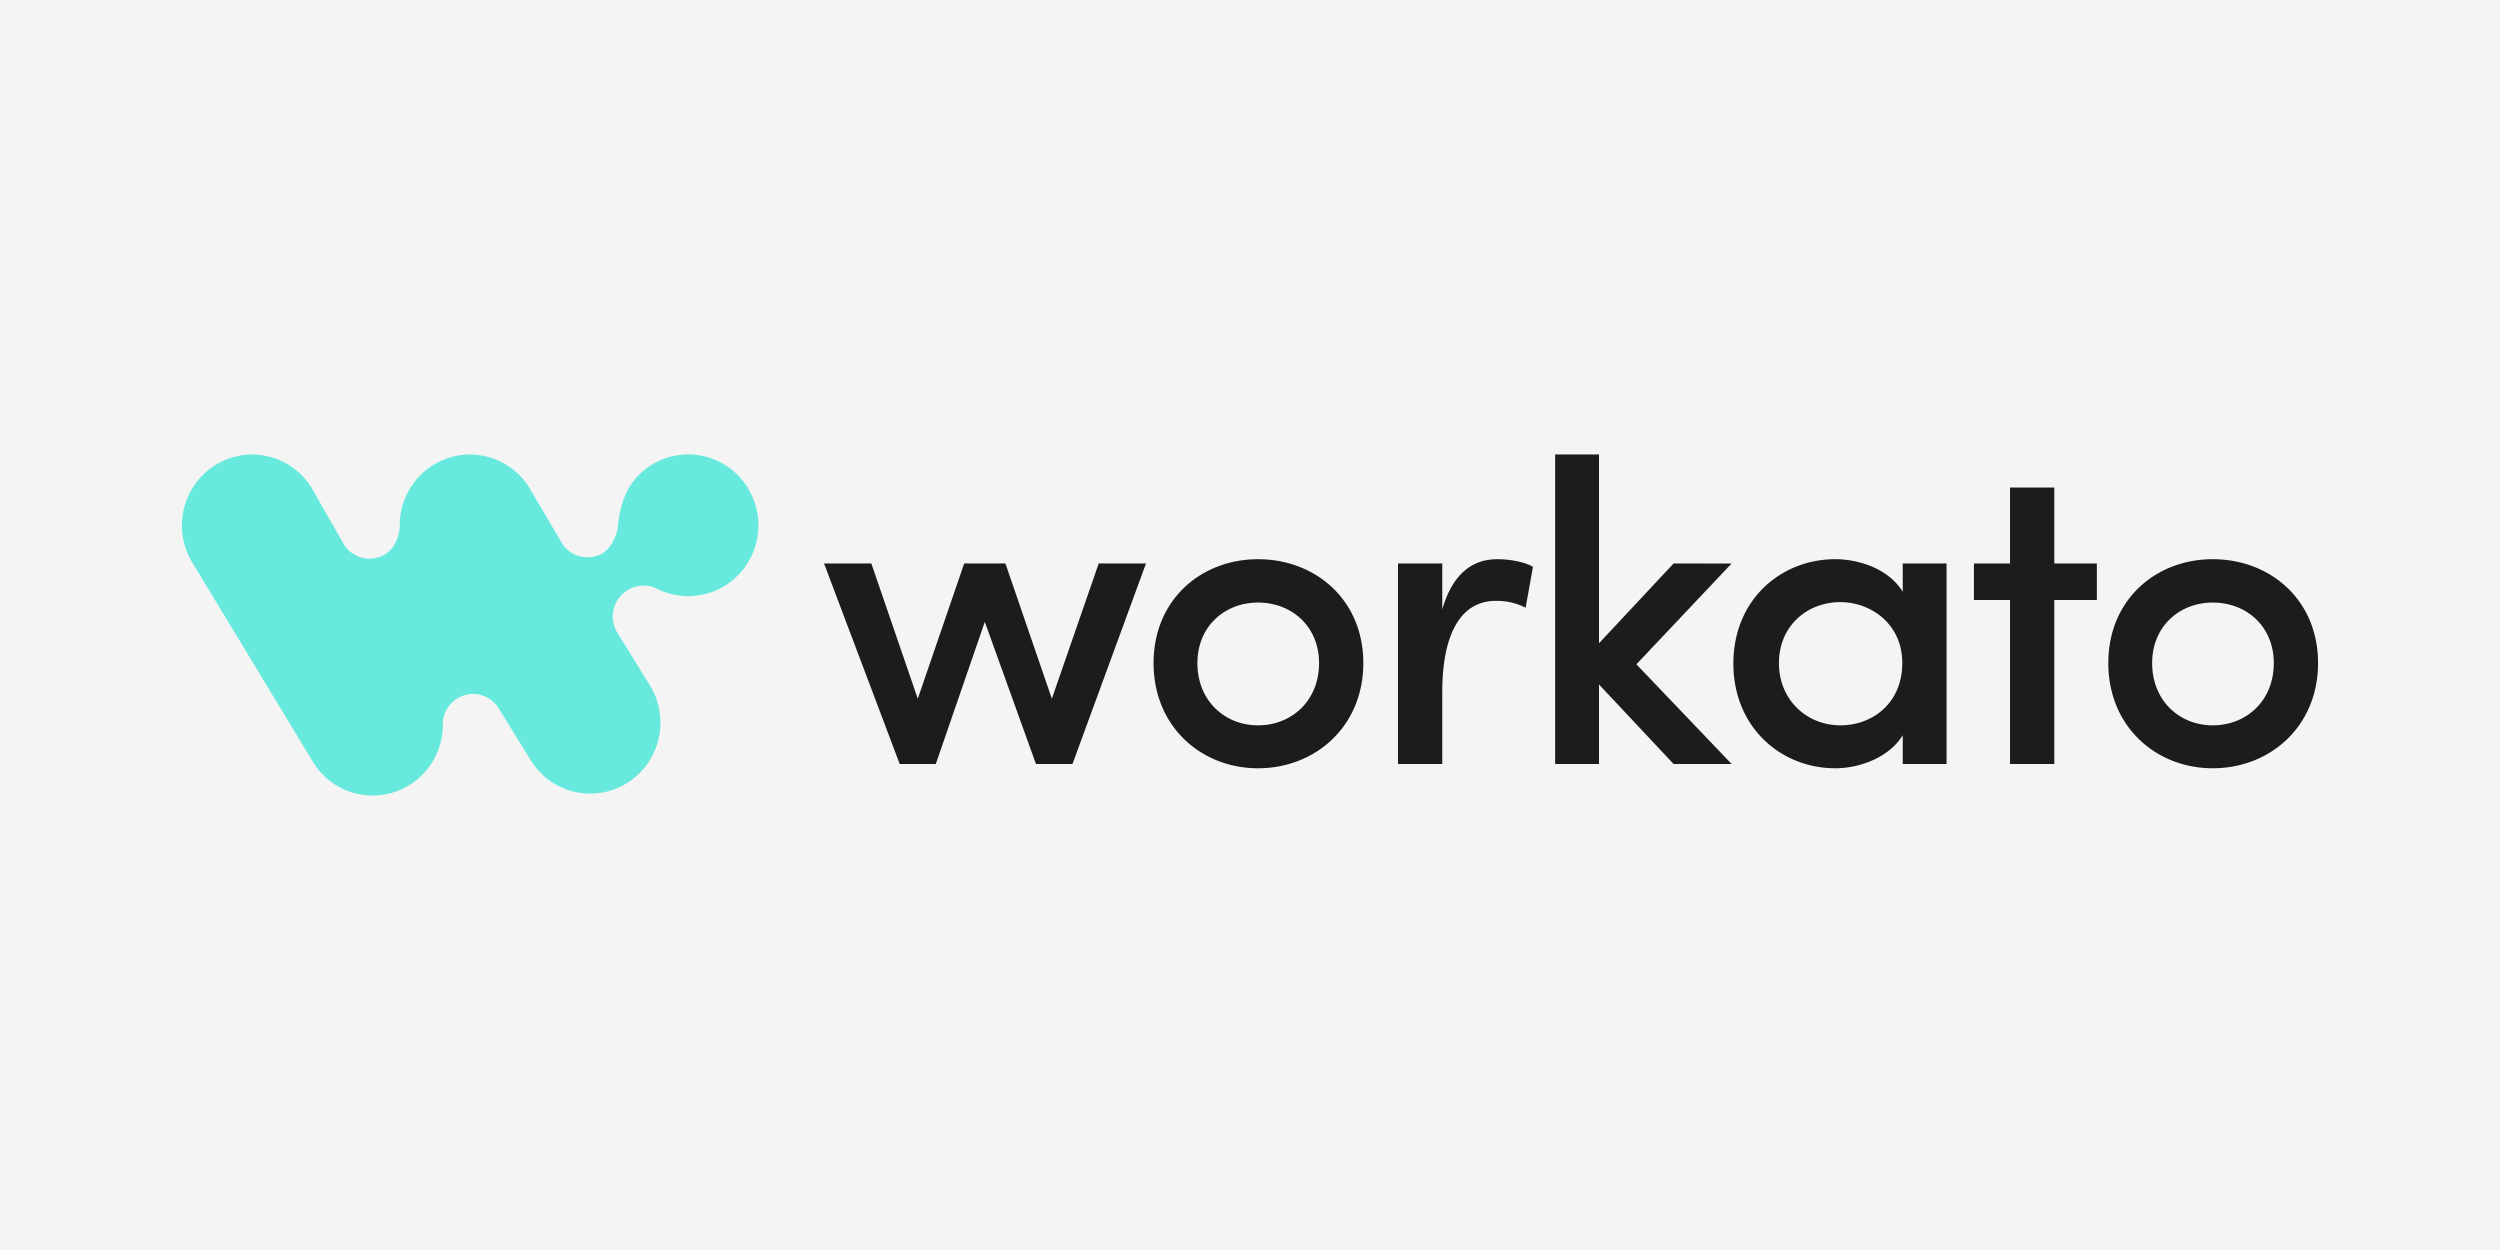 <?xml version="1.0" encoding="UTF-8"?>
<svg xmlns="http://www.w3.org/2000/svg" xmlns:xlink="http://www.w3.org/1999/xlink" width="1000" height="500" viewBox="0 0 1000 500">
  <rect x="0" y="0" width="1000" height="500" fill="#808080" stroke="none"/>
  <defs>
    <clipPath id="clip-path">
      <rect id="Rechteck_18295" data-name="Rechteck 18295" width="854.445" height="136.439" fill="none"></rect>
    </clipPath>
    <clipPath id="clip-partner-workato">
      <rect width="1000" height="500"></rect>
    </clipPath>
  </defs>
  <g id="partner-workato" clip-path="url(#clip-partner-workato)">
    <rect width="1000" height="500" fill="#f4f4f4"></rect>
    <g id="Gruppe_10427" data-name="Gruppe 10427" transform="translate(72.777 181.781)">
      <g id="Gruppe_10426" data-name="Gruppe 10426" clip-path="url(#clip-path)">
        <path id="Pfad_3201" data-name="Pfad 3201" d="M266.241,123.806l19.6-56.837L306.3,123.806h14.614l29.4-80.19H331.4l-18.74,54.09-18.567-54.09h-16.5l-18.567,54.09-18.567-54.09H221.542l30.258,80.19Zm128.884,1.718c22.865,0,42.121-16.658,42.121-42.072S417.99,41.9,395.125,41.9c-22.694,0-41.777,16.142-41.777,41.554s19.083,42.072,41.777,42.072m0-17.172c-13.239,0-24.241-9.787-24.241-24.9,0-14.767,11-24.211,24.241-24.211,13.409,0,24.413,9.444,24.413,24.211,0,15.112-11,24.9-24.413,24.9m73.7,15.454V94.958c0-21.293,6.36-36.4,21.49-36.4A25.61,25.61,0,0,1,502.176,61.3L505.1,44.99c-2.578-1.717-8.6-3.091-14.268-3.091-9.973,0-17.881,5.839-22.007,20.09V43.616H451.114v80.19Zm62.693,0v-31.8l29.829,31.8h23.209l-38.08-39.869,38.08-40.321H561.345L531.516,75.524V0H513.98V123.806Zm94.5,1.718c9.972,0,21.663-4.466,26.992-13.224v11.505h17.535V43.616H653.008V54.949c-5.5-9.1-17.364-13.05-26.992-13.05-21.663,0-40.746,16.142-40.746,41.726s19.083,41.9,40.746,41.9m2.063-17.172c-13.409,0-24.584-10.13-24.584-24.9S614.669,59.07,628.078,59.07c12.035,0,24.758,8.585,24.758,24.382s-11.691,24.9-24.758,24.9m85.56,15.454v-65.6h17.021v-14.6H713.639V13.222H695.931V43.616H681.49v14.6h14.441v65.6Zm63.382,1.718c22.866,0,42.121-16.658,42.121-42.072S799.887,41.9,777.021,41.9c-22.693,0-41.777,16.142-41.777,41.554s19.084,42.072,41.777,42.072m0-17.172c-13.239,0-24.241-9.787-24.241-24.9,0-14.767,11-24.211,24.241-24.211,13.409,0,24.413,9.444,24.413,24.211,0,15.112-11,24.9-24.413,24.9" transform="translate(35.304 0)" fill="#1d1c1c"></path>
        <path id="Pfad_3202" data-name="Pfad 3202" d="M226.318,13.345a28.5,28.5,0,0,1-8.947,39.064,28.11,28.11,0,0,1-27.9,1.055l0,0-.138-.06-.141-.059a11.713,11.713,0,0,0-3.019-.8,12.222,12.222,0,0,0-5.25.5l-.1.028a13.6,13.6,0,0,0-2.789,1.382,12.292,12.292,0,0,0-3.972,16.68L187.134,92.3a28.5,28.5,0,0,1-8.947,39.064,27.879,27.879,0,0,1-38.667-9.038l-12.812-20.758a12.021,12.021,0,0,0-16.681-3.906,12.251,12.251,0,0,0-5.685,10.219V108A28.306,28.306,0,0,1,91.15,132.131a27.878,27.878,0,0,1-38.667-9.037L4.263,43.413A28.5,28.5,0,0,1,13.21,4.349a27.876,27.876,0,0,1,38.667,9.038l12.889,22.54a12.024,12.024,0,0,0,16.512,4.011l.168-.107c3.564-2.221,5.535-7.073,5.687-10.98A28.342,28.342,0,0,1,100.324,4.339a27.88,27.88,0,0,1,38.667,9.039l12.964,22.01a12.02,12.02,0,0,0,16.68,3.907,11.632,11.632,0,0,0,3.683-4.341q-.661,1.256.121-.252a18.388,18.388,0,0,0,1.509-3.577,20.412,20.412,0,0,0,.478-2.462c1.026-10.85,4.691-18.922,13.226-24.358a27.878,27.878,0,0,1,38.667,9.038" transform="translate(0 0)" fill="#67eadd"></path>
      </g>
    </g>
  </g>
</svg>
